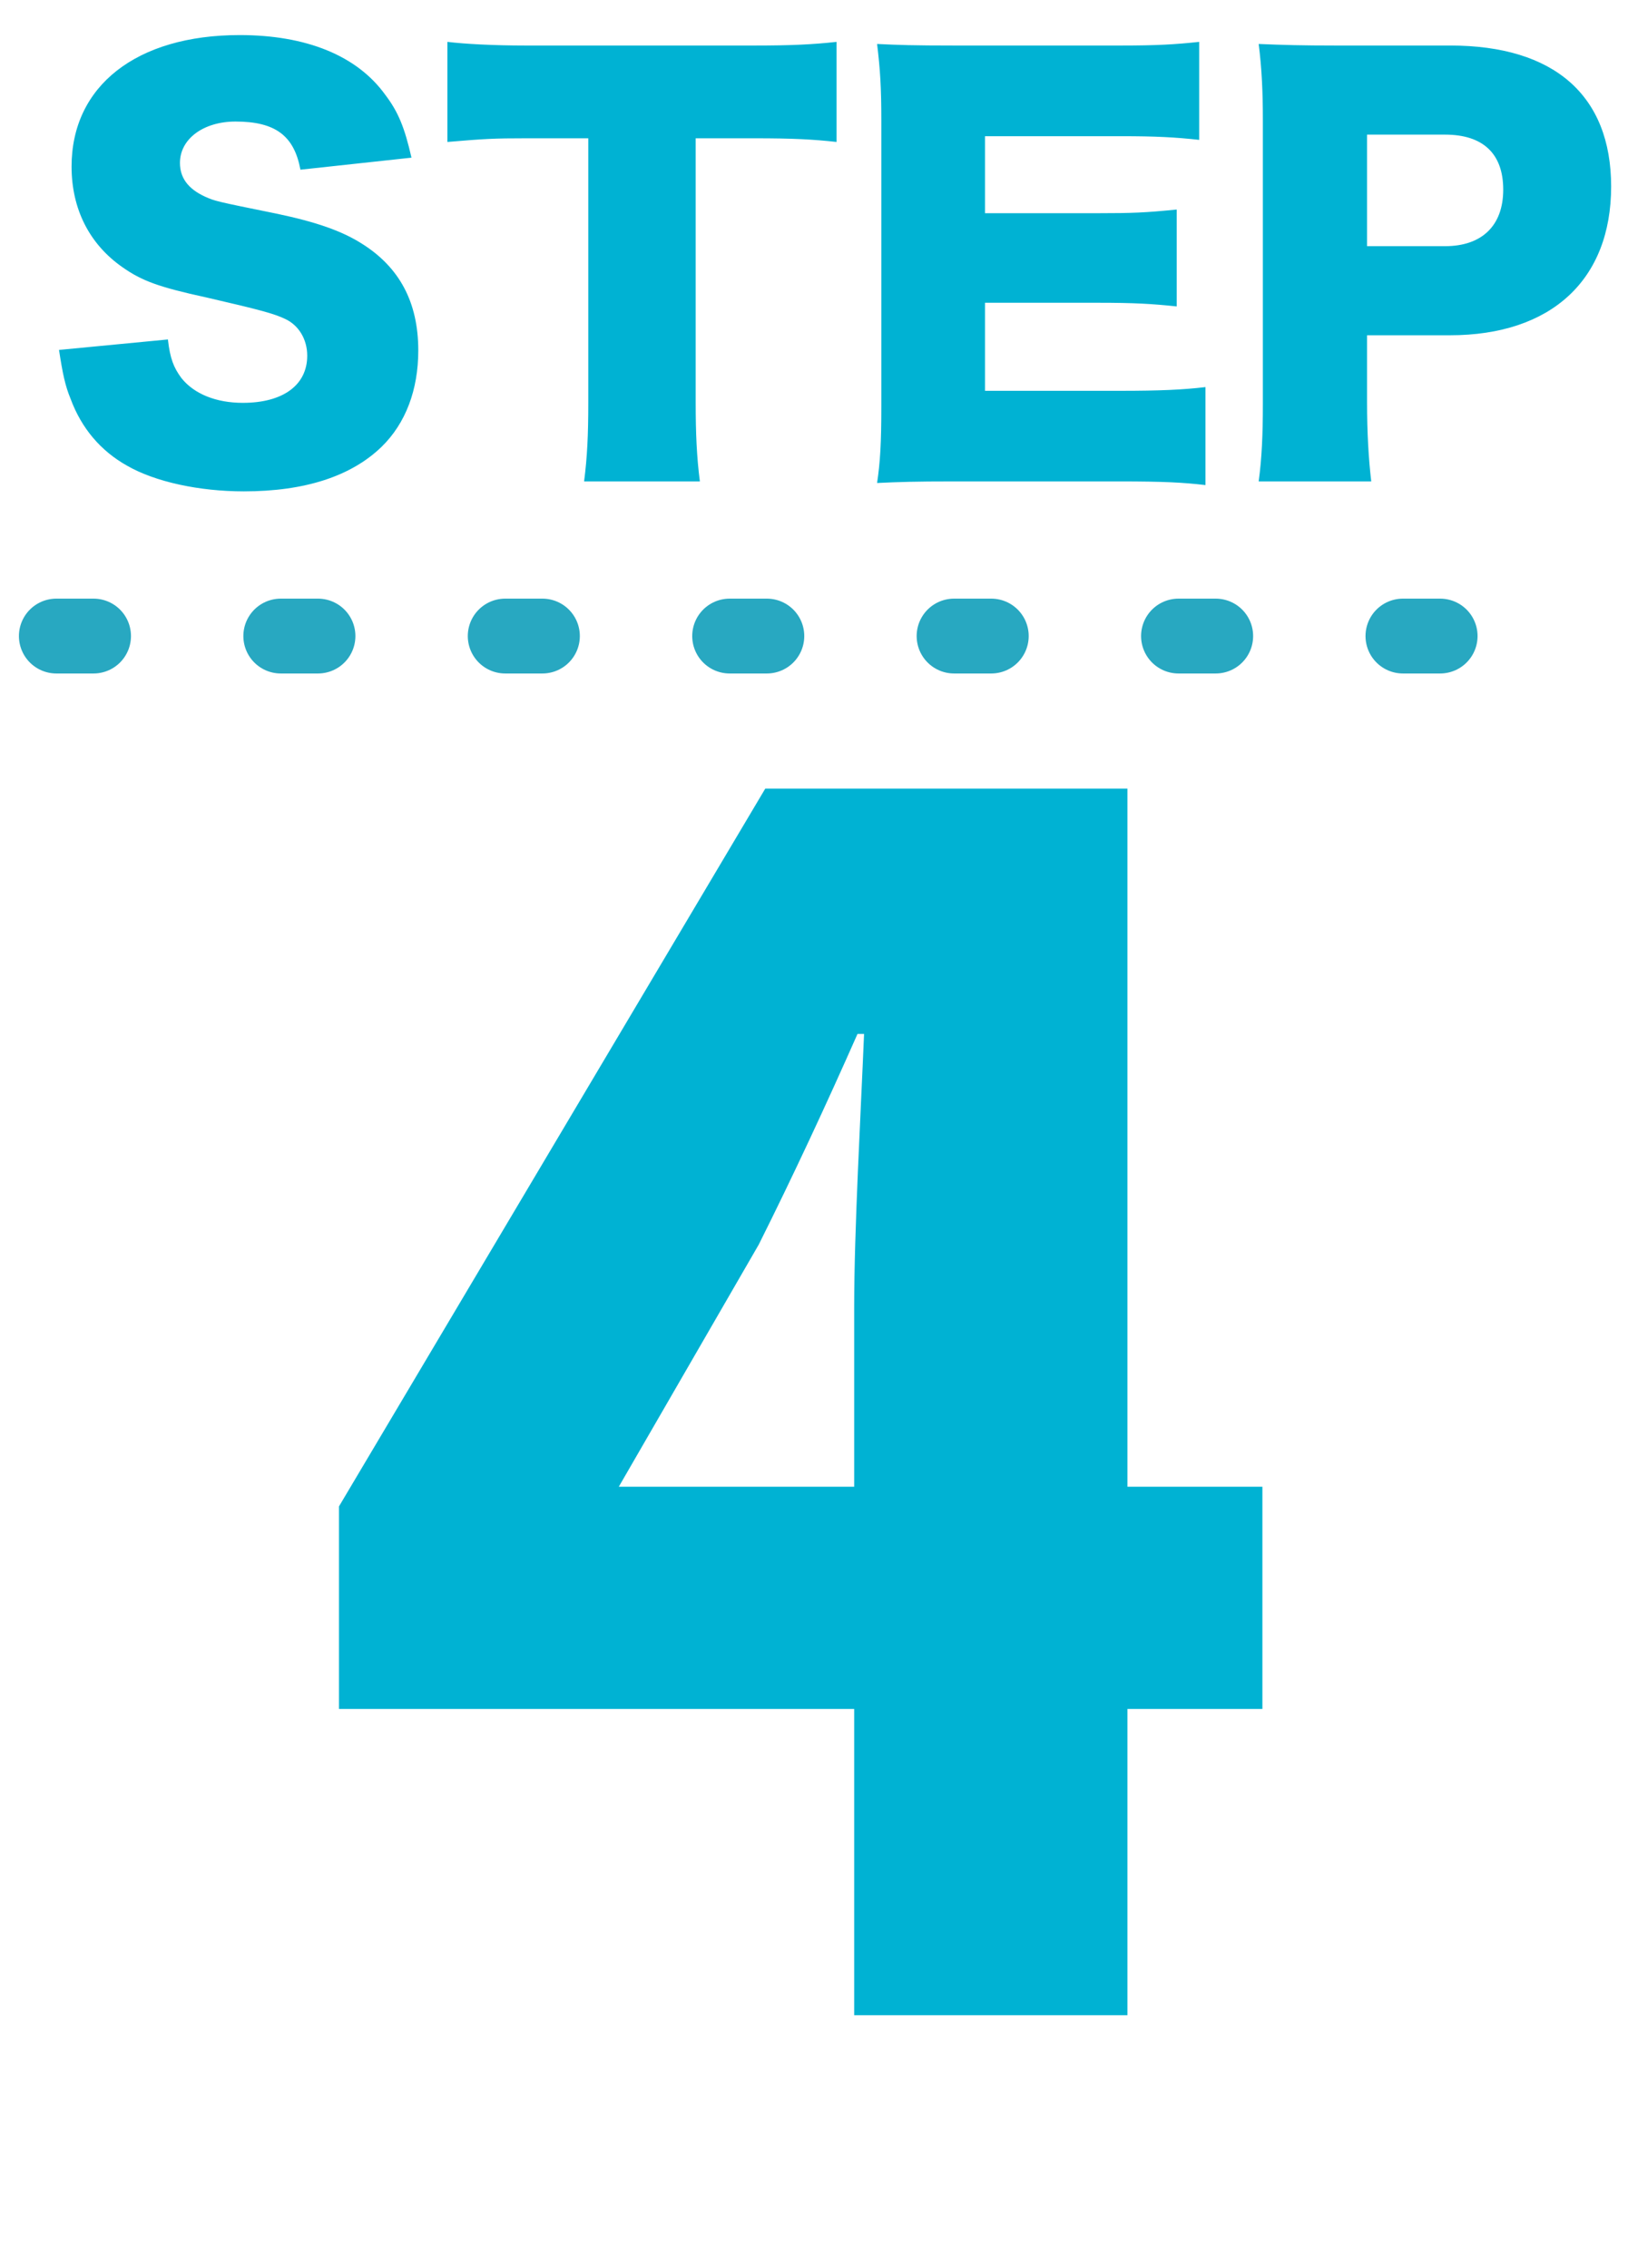 <svg width="28" height="39" viewBox="0 0 28 39" fill="none" xmlns="http://www.w3.org/2000/svg">
<path d="M14.691 34.651V29.386H5.83V25.903L13.162 13.56H19.391V25.564H21.712V29.386H19.391V34.651H14.691ZM10.643 25.564H14.691V22.478C14.691 21.147 14.805 19.137 14.861 17.779H14.748C14.21 18.996 13.644 20.213 13.049 21.402L10.643 25.564Z" fill="#00B2D3"/>
<path d="M1.015 6.017L2.888 5.837C2.924 6.161 2.987 6.323 3.122 6.503C3.339 6.774 3.717 6.927 4.176 6.927C4.87 6.927 5.284 6.62 5.284 6.116C5.284 5.837 5.14 5.594 4.906 5.485C4.717 5.395 4.492 5.332 3.555 5.116C2.726 4.936 2.438 4.828 2.105 4.594C1.537 4.197 1.231 3.594 1.231 2.864C1.231 1.477 2.348 0.603 4.122 0.603C5.266 0.603 6.14 0.955 6.626 1.63C6.852 1.927 6.96 2.198 7.077 2.711L5.167 2.918C5.059 2.333 4.735 2.09 4.05 2.09C3.501 2.09 3.095 2.387 3.095 2.801C3.095 3.053 3.23 3.243 3.519 3.378C3.699 3.459 3.699 3.459 4.762 3.675C5.446 3.819 5.879 3.972 6.221 4.188C6.87 4.594 7.194 5.197 7.194 6.026C7.194 6.702 6.978 7.278 6.563 7.683C6.041 8.188 5.248 8.449 4.194 8.449C3.429 8.449 2.672 8.287 2.186 8.008C1.735 7.755 1.402 7.368 1.213 6.855C1.123 6.638 1.078 6.431 1.015 6.017ZM11.965 2.378V6.918C11.965 7.458 11.983 7.854 12.037 8.278H10.046C10.1 7.854 10.118 7.485 10.118 6.918V2.378H9.055C8.488 2.378 8.335 2.387 7.695 2.441V0.72C7.993 0.756 8.488 0.783 9.037 0.783H12.983C13.613 0.783 13.974 0.765 14.388 0.72V2.441C13.983 2.396 13.631 2.378 12.983 2.378H11.965ZM20.733 6.656V8.341C20.346 8.296 20.022 8.278 19.247 8.278H16.41C15.725 8.278 15.473 8.287 15.085 8.305C15.139 7.945 15.158 7.611 15.158 6.99V2.072C15.158 1.513 15.139 1.198 15.085 0.756C15.455 0.774 15.707 0.783 16.41 0.783H19.283C19.896 0.783 20.202 0.765 20.625 0.72V2.405C20.211 2.36 19.887 2.342 19.283 2.342H16.941V3.666H18.887C19.481 3.666 19.697 3.657 20.238 3.603V5.269C19.814 5.224 19.508 5.206 18.887 5.206H16.941V6.72H19.265C19.95 6.72 20.346 6.702 20.733 6.656ZM23.584 8.278H21.648C21.702 7.881 21.72 7.476 21.72 6.945V2.072C21.72 1.585 21.702 1.18 21.648 0.756C22.071 0.774 22.395 0.783 22.972 0.783H24.945C26.728 0.783 27.71 1.639 27.71 3.207C27.71 4.81 26.683 5.765 24.936 5.765H23.512V6.918C23.512 7.449 23.539 7.891 23.584 8.278ZM23.512 4.233H24.854C25.485 4.233 25.854 3.882 25.854 3.261C25.854 2.639 25.503 2.315 24.854 2.315H23.512V4.233Z" fill="#00B2D3"/>
<path d="M0.969 10.937H26.705" stroke="#28A8C1" stroke-width="1.287" stroke-miterlimit="1.305" stroke-linecap="round" stroke-dasharray="0.64 3.22"/>
</svg>
